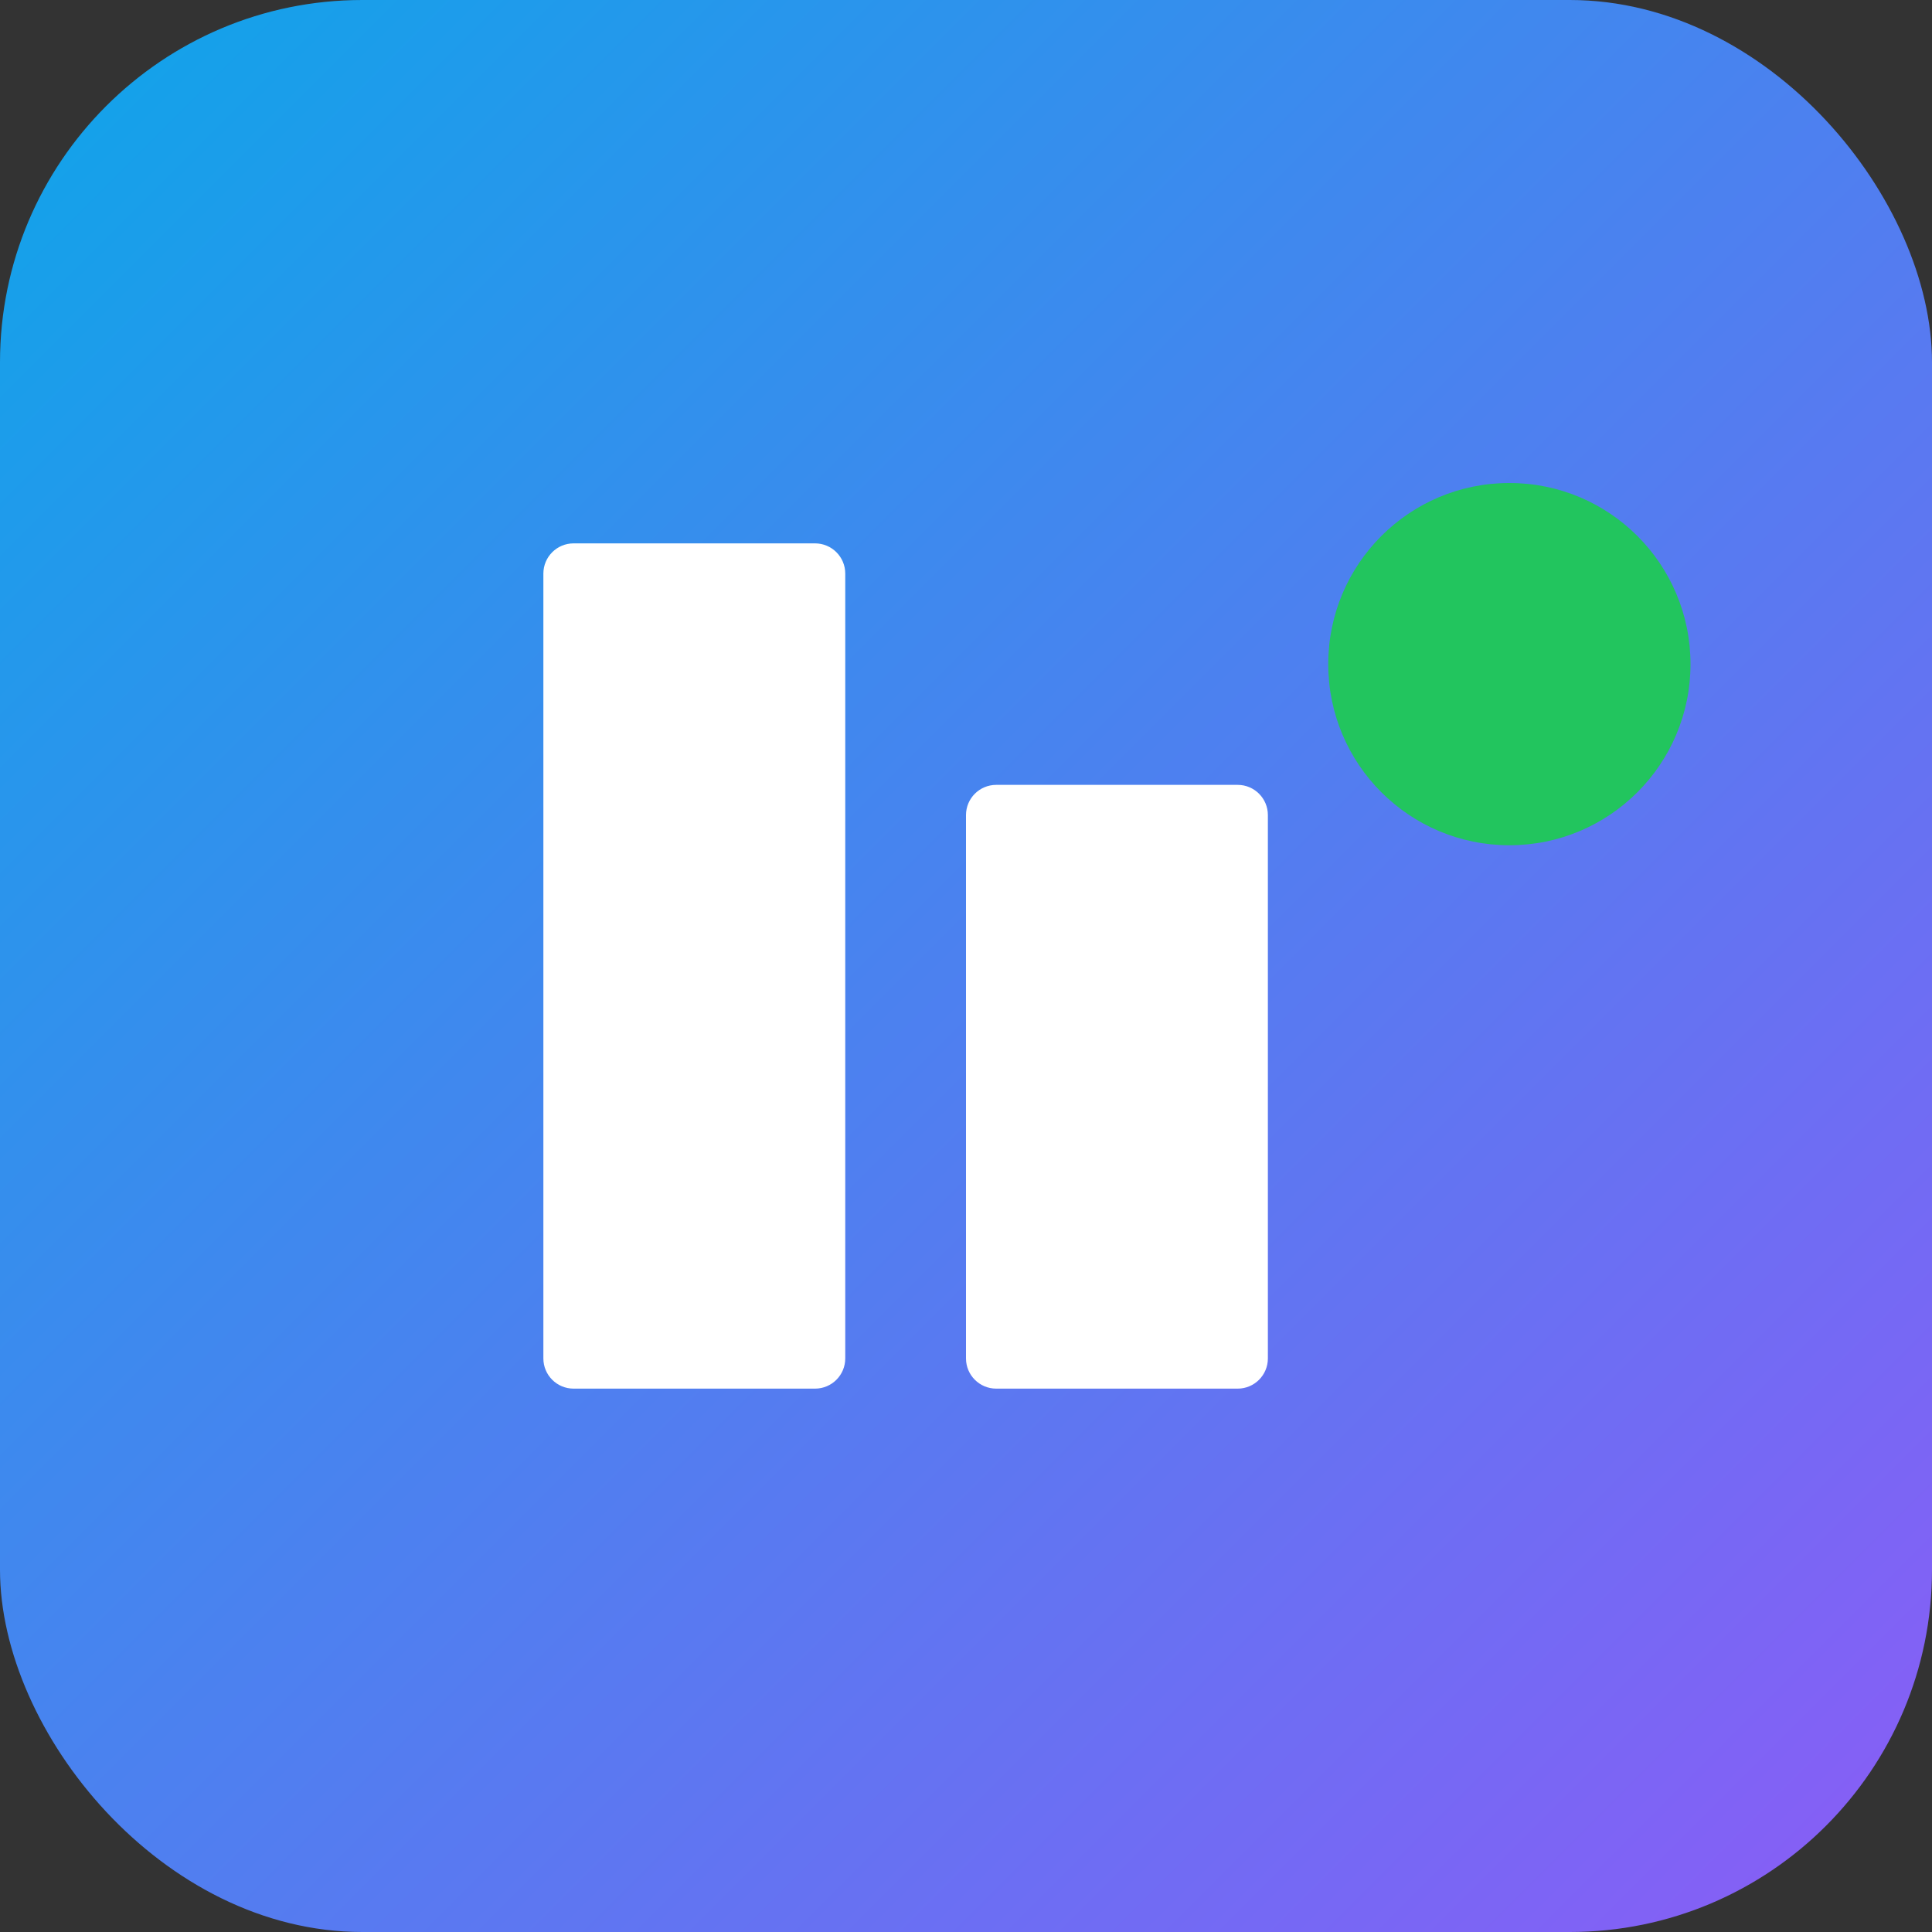 <svg width="32" height="32" viewBox="0 0 32 32" fill="none" xmlns="http://www.w3.org/2000/svg">
  <rect x="0" y="0" width="32" height="32" fill="#333333" stroke="none"/>
  <rect width="32" height="32" rx="6" fill="url(#gradient)"/>
  <path d="M9 9.5C9 9.224 9.224 9 9.5 9H13.5C13.776 9 14 9.224 14 9.5V22.5C14 22.776 13.776 23 13.5 23H9.5C9.224 23 9 22.776 9 22.5V9.5Z" fill="white"/>
  <path d="M16 13.5C16 13.224 16.224 13 16.5 13H20.5C20.776 13 21 13.224 21 13.5V22.5C21 22.776 20.776 23 20.5 23H16.5C16.224 23 16 22.776 16 22.5V13.5Z" fill="white"/>
  <circle cx="25" cy="11" r="3" fill="#22c55e"/>
  <defs>
    <linearGradient id="gradient" x1="0" y1="0" x2="32" y2="32" gradientUnits="userSpaceOnUse">
      <stop stop-color="#0ea5e9"/>
      <stop offset="1" stop-color="#8b5cf6"/>
    </linearGradient>
  </defs>
</svg>
